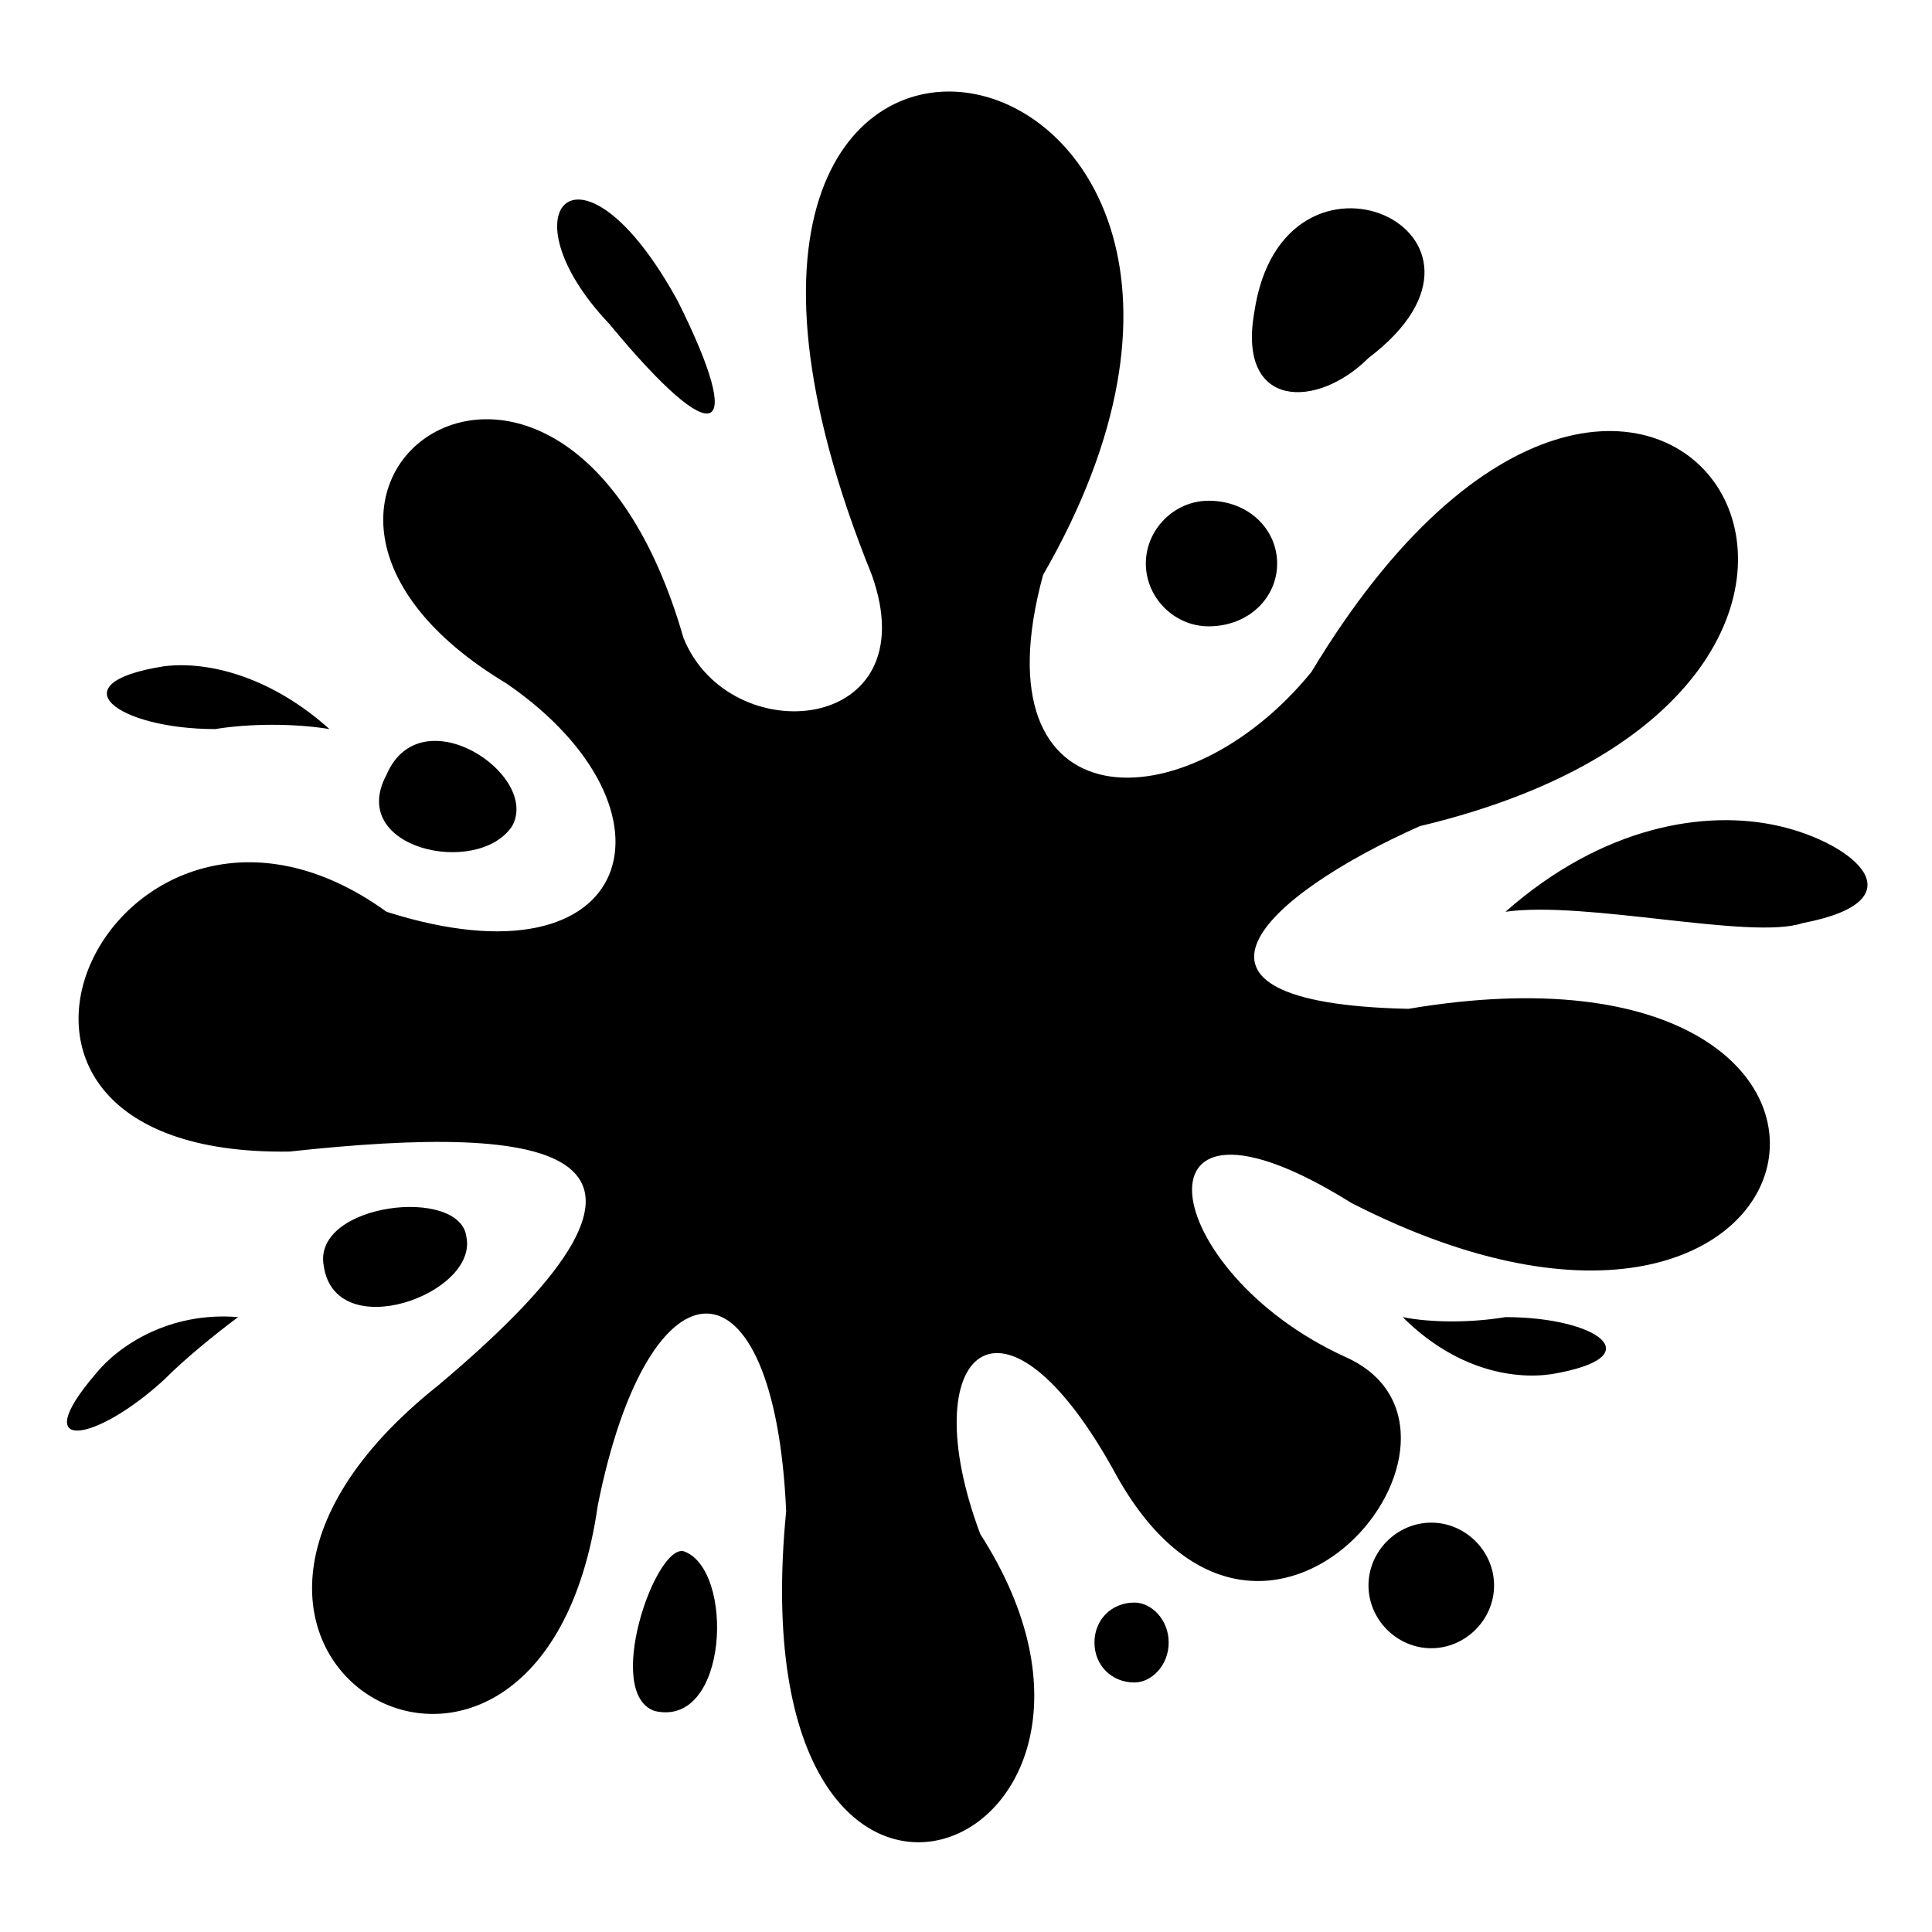 <?xml version="1.0" encoding="UTF-8"?>
<!-- Uploaded to: ICON Repo, www.svgrepo.com, Generator: ICON Repo Mixer Tools -->
<svg fill="#000000" width="800px" height="800px" version="1.1" viewBox="144 144 512 512" xmlns="http://www.w3.org/2000/svg">
 <path d="m317.54 597.44c19.668 4.539 21.18-37.824 7.566-42.363-7.566-1.512-21.18 37.824-7.566 42.363zm-130.11-87.75c6.051-6.051 13.617-12.105 19.668-16.641-18.156-1.512-31.773 7.566-37.824 15.129-18.156 21.18 0 18.156 18.156 1.512zm118.01-279.89c28.746 34.797 36.312 30.258 18.156-6.051-25.719-46.902-46.902-24.207-18.156 6.051zm170.96-3.027c-4.539 25.719 16.641 25.719 30.258 12.105 43.875-33.285-22.695-63.543-30.258-12.105zm145.24 161.88c31.773-6.051 13.617-21.18-6.051-25.719-19.668-4.539-46.902 0-72.621 22.695 21.18-3.027 65.055 7.566 78.672 3.027zm-361.59 122.55c-89.262 71.109 27.234 137.68 42.363 31.773 13.617-68.082 46.902-68.082 49.926 1.512-13.617 139.19 105.91 90.777 51.441 6.051-18.156-48.414 6.051-71.109 36.312-15.129 39.336 69.594 104.39-12.105 60.52-31.773-49.926-22.695-59.004-78.672 1.512-40.848 130.11 66.57 158.86-75.648 15.129-51.441-69.594-1.512-37.824-30.258 3.027-48.414 158.86-37.824 60.52-189.12-28.746-40.848-33.285 40.848-89.262 40.848-71.109-25.719 86.238-149.78-122.55-190.63-45.387 0 15.129 42.363-37.824 46.902-49.926 16.641-31.773-110.45-130.11-37.824-46.902 12.105 48.414 33.285 34.797 81.699-31.773 60.52-71.109-51.441-128.6 65.055-25.719 63.543 69.594-7.566 114.98-1.512 39.336 62.031zm-59.004-173.99c9.078-1.512 21.18-1.512 30.258 0-15.129-13.617-31.773-18.156-43.875-16.641-28.746 4.539-12.105 16.641 13.617 16.641zm45.387 12.105c9.078-21.18 40.848 0 33.285 13.617-9.078 13.617-43.875 6.051-33.285-13.617zm21.18 122.55c3.027 15.129-34.797 28.746-37.824 7.566-3.027-16.641 36.312-21.18 37.824-7.566zm177.02 96.828c-6.051 0-10.59 4.539-10.59 10.59 0 6.051 4.539 10.59 10.59 10.59 4.539 0 9.078-4.539 9.078-10.59 0-6.051-4.539-10.59-9.078-10.59zm78.672-21.18c-9.078 0-16.641 7.566-16.641 16.641 0 9.078 7.566 16.641 16.641 16.641 9.078 0 16.641-7.566 16.641-16.641 0-9.078-7.566-16.641-16.641-16.641zm19.668-54.465c-9.078 1.512-19.668 1.512-27.234 0 13.617 13.617 28.746 16.641 39.336 15.129 27.234-4.539 12.105-15.129-12.105-15.129zm-78.672-216.35c10.59 0 18.156 7.566 18.156 16.641 0 9.078-7.566 16.641-18.156 16.641-9.078 0-16.641-7.566-16.641-16.641 0-9.078 7.566-16.641 16.641-16.641z"/>
</svg>